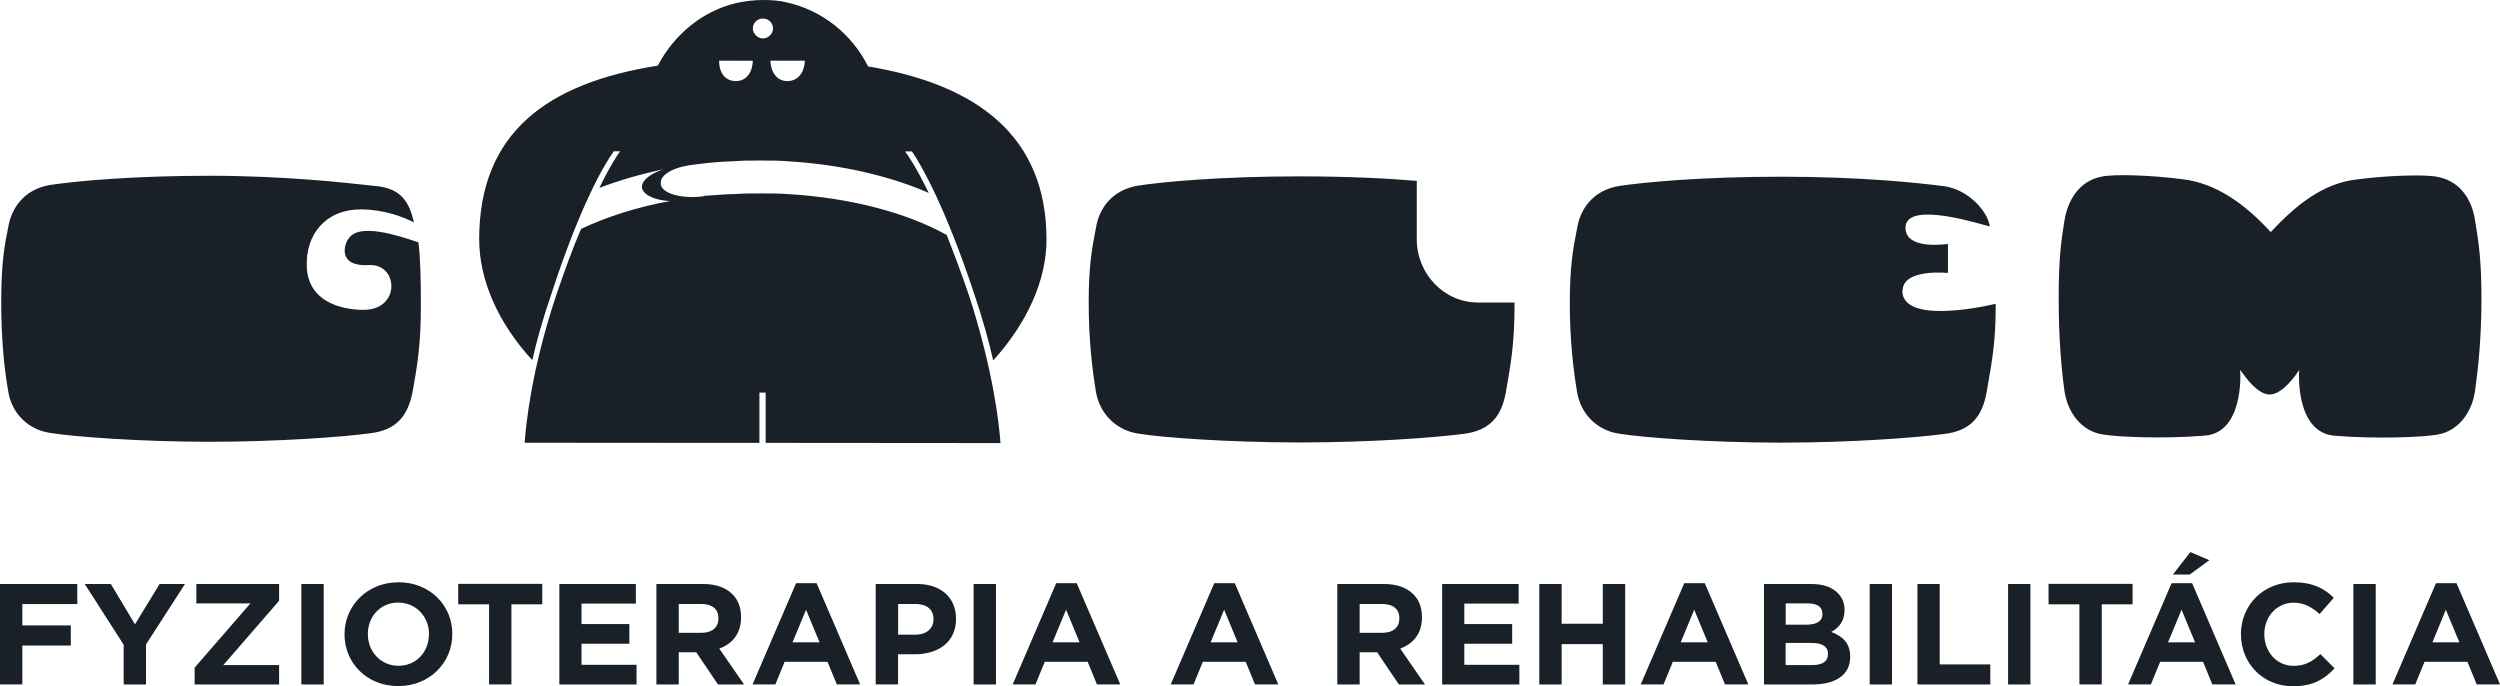 <svg width="153" height="42" viewBox="0 0 153 42" fill="none" xmlns="http://www.w3.org/2000/svg">
<g id="Group 1">
<g id="Group">
<path id="Union" fill-rule="evenodd" clip-rule="evenodd" d="M46.073 3.718H45.039V3.713H44.011C44.011 4.553 44.461 4.963 45.039 4.963C45.58 4.968 46.042 4.553 46.073 3.718ZM47.309 1.744C47.309 1.408 47.039 1.134 46.694 1.134C46.349 1.134 46.073 1.402 46.073 1.744C46.073 2.043 46.349 2.353 46.694 2.353C47.039 2.353 47.309 2.043 47.309 1.744ZM48.184 4.963C48.752 4.963 49.218 4.553 49.255 3.718V3.713H48.184H47.15C47.187 4.548 47.643 4.963 48.184 4.963ZM48.179 11.875C52.082 12.106 55.492 13.02 57.947 14.385L57.942 14.396C58.361 15.462 58.822 16.67 59.315 18.114C60.811 22.752 61.156 26.05 61.23 27.116L48.168 27.105H46.858V24.028H46.477V27.105H45.018L32.11 27.095C32.19 26.029 32.492 22.73 34.03 18.098C34.571 16.507 35.069 15.147 35.563 14.007C37.101 13.287 38.935 12.678 41.004 12.305C40.017 12.263 39.285 11.88 39.285 11.428C39.291 11.008 39.832 10.625 40.595 10.362C39.179 10.662 37.875 11.045 36.682 11.497C37.302 10.21 37.758 9.527 37.949 9.259H37.567C36.957 10.094 35.499 12.594 33.733 18.025C33.229 19.495 32.842 20.866 32.577 22.043C30.514 19.8 29.326 17.174 29.326 14.637C29.331 8.109 33.505 5.079 40.256 4.018C41.253 2.122 42.976 0.683 45.045 0.189C45.586 0.074 46.116 0 46.699 0C47.23 0 47.728 0.037 48.195 0.158C50.332 0.646 52.135 2.09 53.127 4.065C59.798 5.173 64.046 8.324 64.046 14.664C64.046 17.2 62.815 19.821 60.784 22.058C60.519 20.882 60.137 19.511 59.639 18.035C57.836 12.605 56.383 10.105 55.81 9.264H55.386C55.619 9.564 56.117 10.325 56.839 11.806C54.5 10.787 51.514 10.063 48.184 9.868C47.723 9.826 47.182 9.826 46.689 9.826H46.376C45.84 9.826 45.416 9.826 45.034 9.863C44.159 9.895 43.501 9.937 42.663 10.052C41.396 10.163 40.436 10.614 40.436 11.187C40.394 11.796 41.582 12.179 42.966 12.022C43.003 12.022 43.035 12.022 43.114 11.985C43.336 11.974 43.563 11.956 43.792 11.938C44.2 11.907 44.617 11.875 45.034 11.875C45.458 11.838 45.914 11.838 46.376 11.838H46.689C47.182 11.838 47.717 11.838 48.179 11.875ZM151.473 13.508C151.314 12.326 150.635 11.097 149.176 10.824C148.402 10.662 146.111 10.735 144.271 10.977C142.176 11.208 140.554 12.51 138.968 14.201C137.419 12.51 135.638 11.202 133.548 10.966C131.708 10.725 129.438 10.646 128.643 10.803C127.216 11.071 126.538 12.3 126.347 13.482C126.156 14.658 125.991 15.766 125.991 18.214C125.991 20.666 126.15 22.515 126.341 23.896C126.532 25.273 127.402 26.381 128.664 26.585C129.603 26.748 132.376 26.864 134.895 26.664C137.319 26.512 137.123 22.841 137.096 22.646C137.096 22.631 137.132 22.681 137.198 22.773C137.459 23.136 138.184 24.143 138.904 24.143C139.7 24.143 140.528 22.917 140.687 22.682L140.687 22.682C140.708 22.651 140.717 22.637 140.713 22.646C140.686 22.841 140.49 26.512 142.914 26.669C145.432 26.874 148.243 26.759 149.15 26.601C150.407 26.402 151.277 25.294 151.473 23.923C151.664 22.541 151.865 20.693 151.865 18.245C151.865 15.901 151.684 14.786 151.501 13.655V13.655L151.478 13.513L151.473 13.508ZM21.303 14.632C20.995 15.126 20.767 16.339 22.607 16.223C24.41 16.15 24.516 19.002 22.22 18.96C20.878 18.96 18.89 18.461 18.778 16.381C18.667 14.327 19.966 12.81 22.072 12.815C23.487 12.815 24.681 13.272 25.333 13.613C25.062 12.431 24.606 11.602 23.191 11.407C23.067 11.394 22.927 11.378 22.769 11.361C21.06 11.171 17.373 10.761 12.881 10.756C8.013 10.756 4.598 11.092 3.076 11.318C1.464 11.581 0.695 12.757 0.504 13.897C0.27 15.036 0.08 16.092 0.074 18.445C0.074 20.803 0.265 22.584 0.498 23.918C0.689 25.246 1.686 26.307 3.108 26.501C4.529 26.727 8.506 27.032 12.765 27.037C17.055 27.037 20.963 26.743 22.65 26.517C24.294 26.323 24.983 25.414 25.259 23.933C25.529 22.415 25.757 21.123 25.757 18.776C25.757 16.953 25.725 15.819 25.609 14.832L25.547 14.811C24.375 14.418 21.918 13.595 21.313 14.637L21.303 14.632ZM90.445 18.513C88.387 18.513 86.706 16.77 86.706 14.643V11.071C84.908 10.914 82.527 10.798 79.621 10.793C74.668 10.793 71.178 11.129 69.683 11.355C68.028 11.617 67.254 12.794 67.074 13.939L67.043 14.1L67.043 14.1C66.835 15.178 66.628 16.251 66.628 18.492C66.628 20.845 66.851 22.631 67.068 23.959C67.286 25.283 68.283 26.349 69.709 26.544C71.104 26.775 75.172 27.074 79.504 27.079C83.837 27.079 87.798 26.785 89.516 26.559C91.203 26.37 91.908 25.456 92.163 23.98C92.184 23.854 92.206 23.73 92.227 23.606L92.228 23.599L92.229 23.596C92.465 22.231 92.683 20.97 92.688 18.818V18.513H90.445ZM119.214 16.706C119.214 16.706 116.435 16.407 116.435 17.809L116.424 17.794C116.424 19.768 121.043 18.855 122.136 18.592V18.818C122.136 20.829 121.919 22.065 121.697 23.33L121.697 23.33C121.659 23.545 121.621 23.76 121.584 23.98C121.33 25.462 120.63 26.381 118.943 26.564C117.22 26.79 113.269 27.09 108.952 27.09C104.63 27.084 100.563 26.78 99.142 26.549C97.715 26.36 96.723 25.299 96.511 23.965C96.294 22.641 96.071 20.855 96.071 18.503C96.076 16.22 96.287 15.149 96.503 14.049L96.522 13.954C96.707 12.815 97.471 11.638 99.12 11.376C100.658 11.15 104.142 10.814 109.08 10.814C114.017 10.819 117.464 11.202 118.959 11.392C120.46 11.586 121.664 12.951 121.775 13.86C121.721 13.848 121.612 13.818 121.462 13.775C120.292 13.449 116.615 12.422 116.615 13.939C116.615 15.346 119.214 14.926 119.214 14.926V16.706Z" fill="#1A2028"/>
</g>
<path id="Union_2" fill-rule="evenodd" clip-rule="evenodd" d="M132.901 35.692H134.158L136.82 41.884H135.394L134.826 40.503H132.201L131.634 41.884H130.239L132.901 35.692ZM134.338 39.311L133.511 37.315L132.684 39.311H134.333H134.338ZM134.052 33.786L135.213 34.285L134.01 35.162H132.981L134.052 33.786ZM21.085 38.828V38.812C21.085 37.063 22.48 35.635 24.394 35.635C26.309 35.635 27.682 37.047 27.682 38.796V38.812C27.682 40.561 26.288 41.989 24.373 41.989C22.459 41.989 21.085 40.577 21.085 38.828ZM26.256 38.828V38.812C26.256 37.756 25.476 36.879 24.373 36.879C23.27 36.879 22.512 37.741 22.512 38.796V38.812C22.512 39.868 23.291 40.745 24.389 40.745C25.487 40.745 26.25 39.883 26.25 38.828H26.256ZM4.73 35.74H0.005L0 35.734V41.884H1.368V39.505H4.333V38.276H1.368V36.969H4.73V35.74ZM5.186 35.74L7.573 39.463H7.568V41.89H8.936V39.437L11.322 35.74H9.768L8.262 38.208L6.783 35.74H5.186ZM11.911 40.86L15.326 36.927H12.017V35.74H17.081V36.769L13.666 40.703H17.081V41.89H11.911V40.86ZM19.811 35.74H18.444V41.89H19.811V35.74ZM28.043 36.984H29.931V41.884H31.299V36.984H33.187V35.734H28.043V36.984ZM34.232 35.74H38.914V36.942H35.589V38.192H38.517V39.395H35.589V40.687H38.957V41.89H34.232V35.74ZM43.014 35.74H40.176H40.171V41.89H41.539V39.92H42.611L43.942 41.89H45.538L44.021 39.694C44.811 39.406 45.352 38.781 45.352 37.788V37.772C45.352 37.184 45.177 36.717 44.822 36.365C44.408 35.95 43.804 35.74 43.014 35.74ZM43.968 37.856C43.968 38.387 43.597 38.728 42.923 38.728H41.539V36.963H42.897C43.57 36.963 43.968 37.252 43.968 37.84V37.856ZM48.72 35.692H49.977L52.639 41.884H51.212L50.645 40.503H48.02L47.452 41.884H46.057L48.72 35.692ZM50.157 39.311L49.33 37.315L48.502 39.311H50.151H50.157ZM56.133 35.74H53.599L53.593 35.734V41.884H54.961V40.041H56.001C57.39 40.041 58.509 39.316 58.509 37.882V37.867C58.509 36.601 57.613 35.74 56.133 35.74ZM57.13 37.909C57.13 38.434 56.733 38.838 56.049 38.838V38.843H54.967V36.963H56.022C56.706 36.963 57.13 37.289 57.13 37.893V37.909ZM59.586 35.74H60.953V41.89H59.586V35.74ZM65.896 35.692H64.64L61.977 41.884H63.372L63.94 40.503H66.565L67.132 41.884H68.559L65.896 35.692ZM65.244 37.315L66.071 39.311H66.066H64.417L65.244 37.315ZM74.312 35.692H75.569L78.231 41.884H76.805L76.237 40.503H73.612L73.045 41.884H71.65L74.312 35.692ZM75.744 39.311L74.917 37.315L74.09 39.311H75.739H75.744ZM84.685 35.74H81.848H81.843V41.89H83.211V39.92H84.282L85.613 41.89H87.21L85.693 39.694C86.483 39.406 87.024 38.781 87.024 37.788V37.772C87.024 37.184 86.849 36.717 86.494 36.365C86.075 35.95 85.475 35.74 84.685 35.74ZM85.64 37.856C85.64 38.387 85.269 38.728 84.595 38.728H83.211V36.963H84.569C85.242 36.963 85.64 37.252 85.64 37.84V37.856ZM88.26 35.74H92.942V36.942H89.617V38.192H92.545V39.395H89.617V40.687H92.985V41.89H88.26V35.74ZM95.573 35.74H94.204V41.89H95.573V39.421H98.092V41.89H99.46V35.74H98.092V38.171H95.573V35.74ZM103.077 35.692H104.333L106.996 41.884H105.569L105.002 40.503H102.377L101.809 41.884H100.414L103.077 35.692ZM104.514 39.311L103.686 37.315L102.859 39.311H104.508H104.514ZM110.84 35.74H107.955V41.89H110.909C112.309 41.89 113.232 41.328 113.232 40.204V40.188C113.232 39.369 112.792 38.949 112.071 38.675C112.516 38.444 112.887 38.029 112.887 37.347V37.331C112.887 36.916 112.749 36.569 112.463 36.286C112.102 35.923 111.556 35.74 110.84 35.74ZM110.633 36.927C111.212 36.927 111.53 37.142 111.53 37.557L111.535 37.562V37.578C111.535 38.035 111.153 38.229 110.549 38.229H109.286V36.927H110.633ZM110.862 39.348C111.572 39.348 111.874 39.6 111.874 40.015L111.869 40.02V40.036C111.869 40.493 111.509 40.703 110.904 40.703H109.281V39.348H110.862ZM114.425 35.74H115.792V41.89H114.425V35.74ZM118.71 35.74H117.347V41.89H121.807V40.661H118.71V35.74ZM122.894 35.74H124.262V41.89H122.894V35.74ZM125.371 36.984H127.259V41.884H128.627V36.984H130.515V35.734H125.371V36.984ZM137.144 38.812V38.828L137.149 38.838C137.149 40.603 138.501 42 140.331 42C141.535 42 142.24 41.58 142.876 40.902L142.007 40.031C141.519 40.477 141.084 40.75 140.373 40.75C139.313 40.75 138.576 39.873 138.576 38.817V38.801C138.576 37.746 139.329 36.885 140.373 36.885C140.999 36.885 141.471 37.147 141.959 37.578L142.829 36.585C142.261 36.023 141.54 35.635 140.379 35.635C138.475 35.635 137.144 37.063 137.144 38.812ZM144.027 35.74H145.394V41.89H144.027V35.74ZM150.338 35.692H149.081L146.419 41.884H147.814L148.381 40.503H151.006L151.573 41.884H153L150.338 35.692ZM149.686 37.315L150.513 39.311H148.864L149.686 37.315Z" fill="#1A2028"/>
</g>
</svg>
